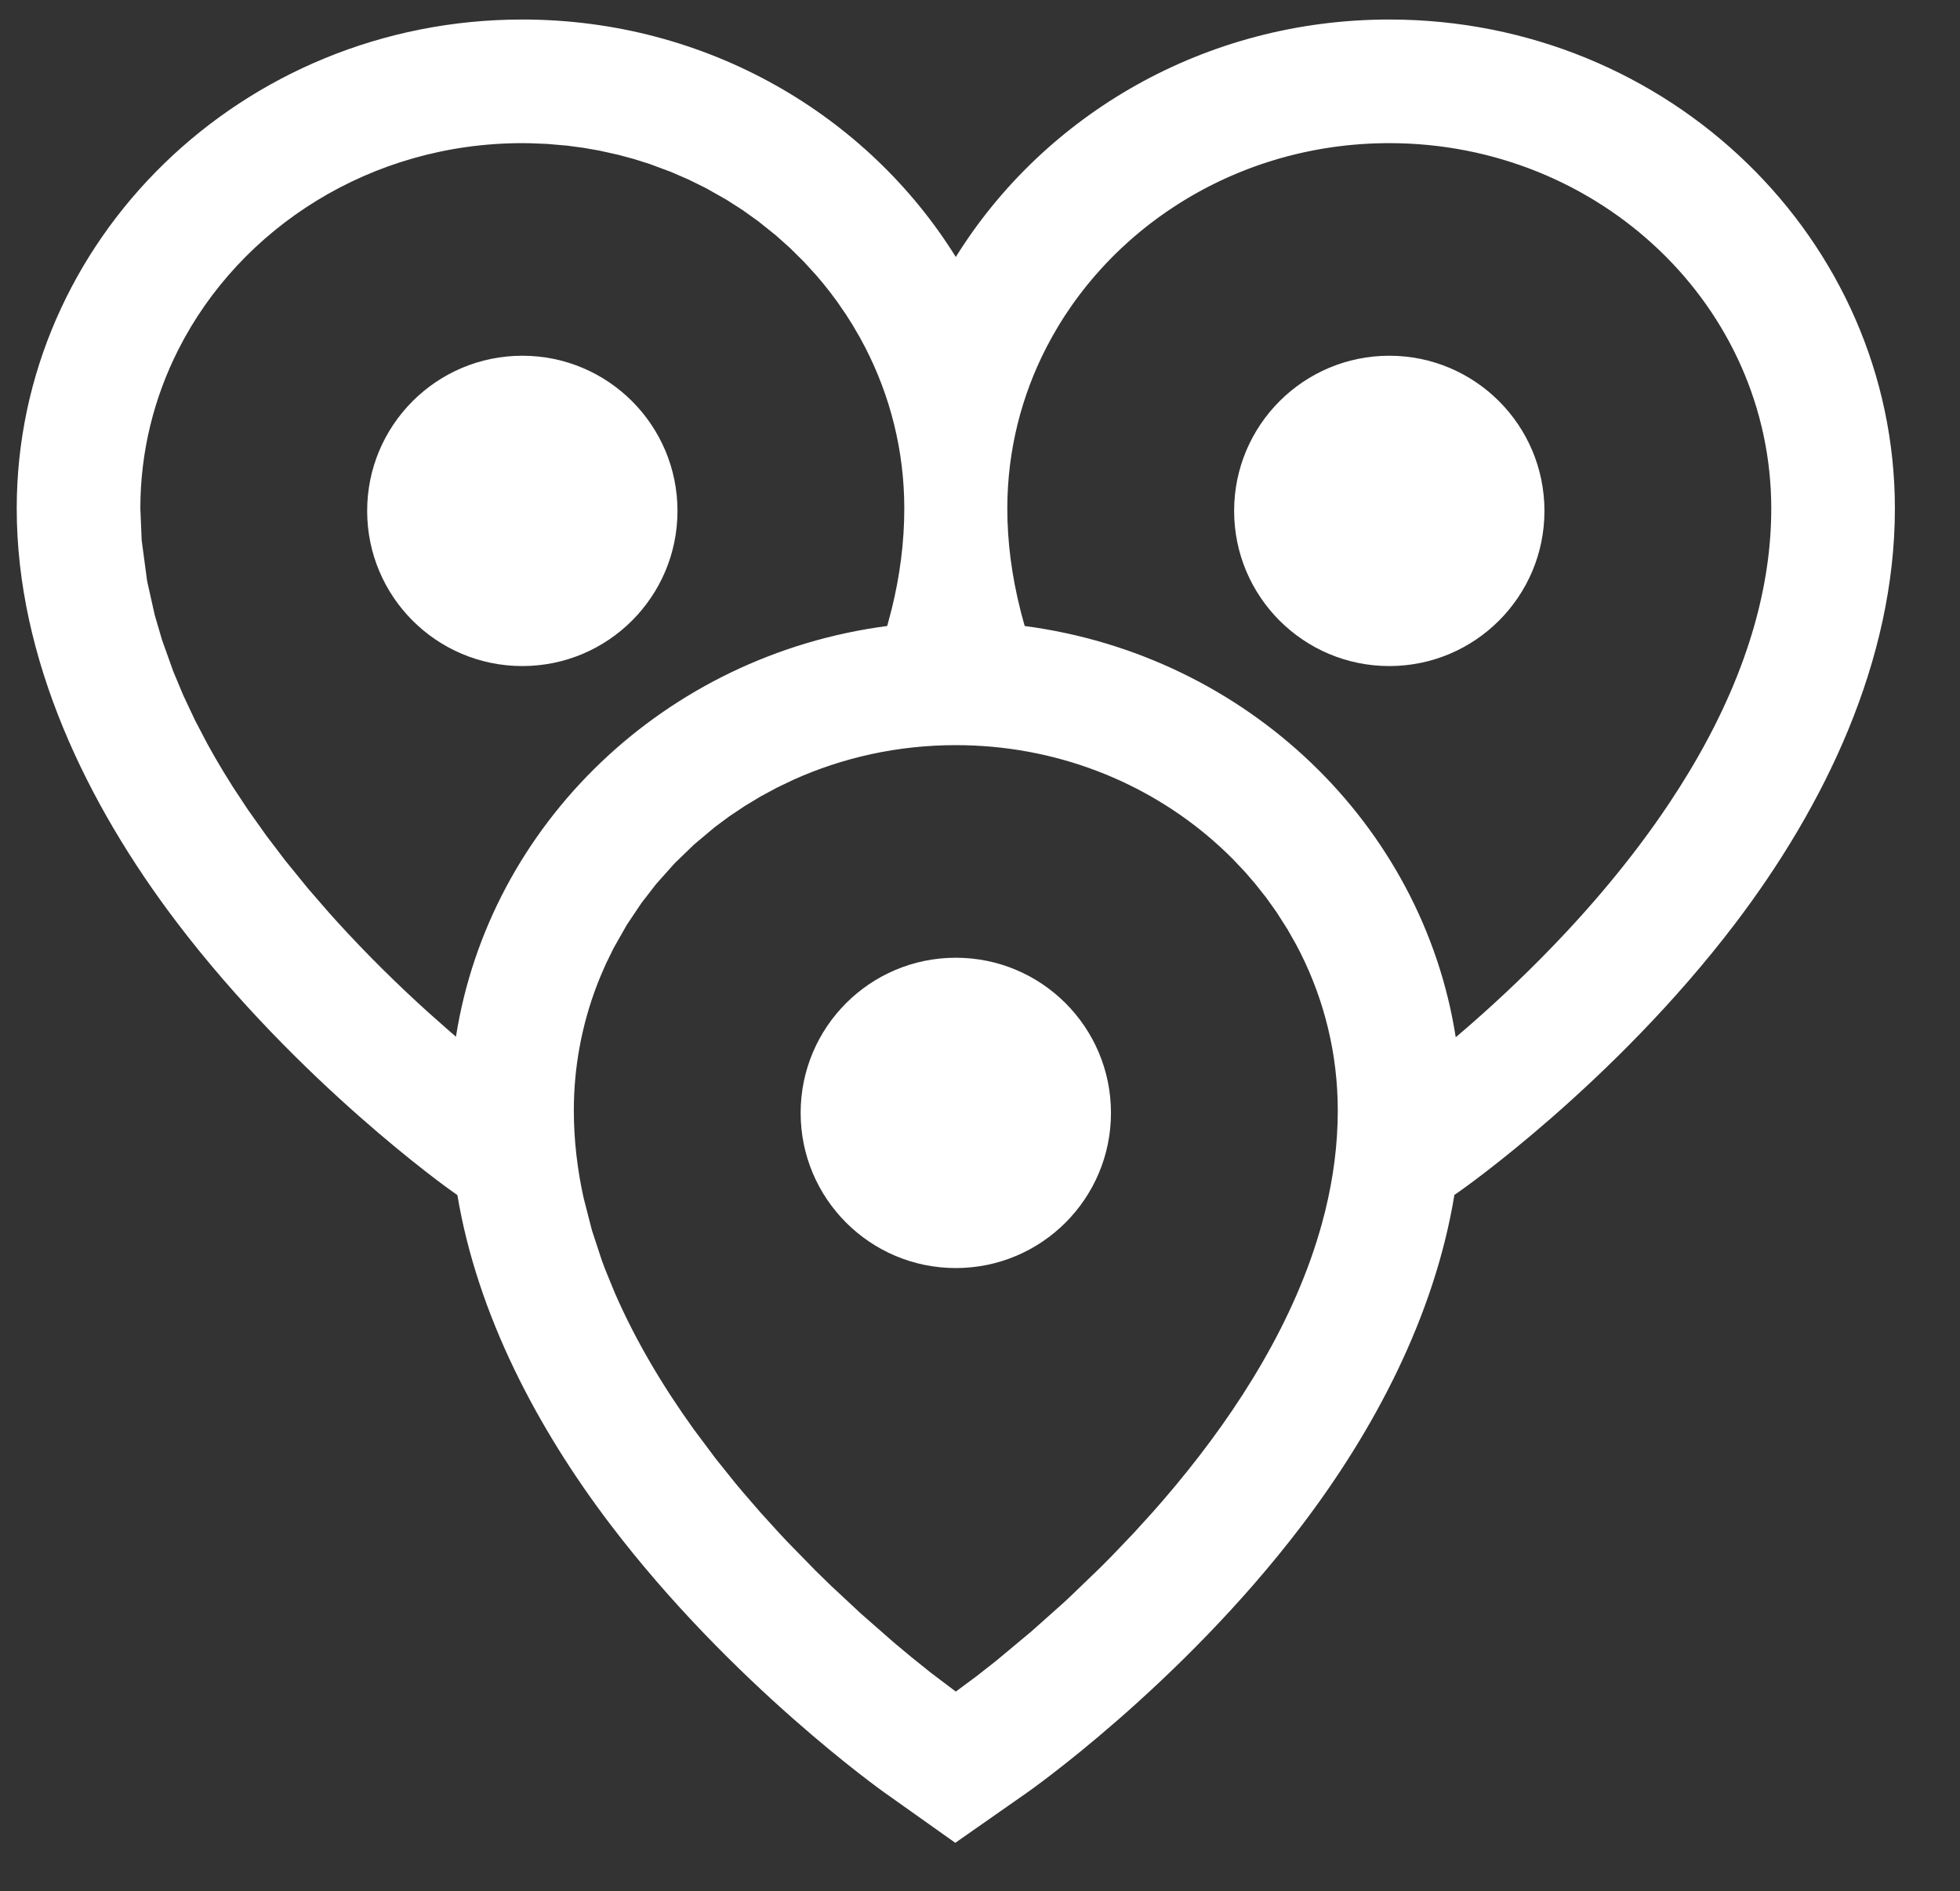 <?xml version="1.0" encoding="UTF-8" standalone="no"?>
<!DOCTYPE svg PUBLIC "-//W3C//DTD SVG 1.1//EN" "http://www.w3.org/Graphics/SVG/1.1/DTD/svg11.dtd">
<svg width="100%" height="100%" viewBox="0 0 57 55" version="1.1" xmlns="http://www.w3.org/2000/svg" xmlns:xlink="http://www.w3.org/1999/xlink" xml:space="preserve" xmlns:serif="http://www.serif.com/" style="fill-rule:evenodd;clip-rule:evenodd;stroke-linejoin:round;stroke-miterlimit:2;">
    <rect x="0" y="0" width="57" height="55" fill="#333333" stroke="none"/>
    <g id="icon-collection" transform="matrix(0.749,0,0,0.749,-1052.92,-621.939)">
        <g transform="matrix(1,0,0,1,864.879,624.288)">
            <path d="M578,216.049C581.425,210.541 587.662,206.829 594.831,206.829C605.723,206.829 614.462,215.397 614.462,225.815C614.462,231.742 611.724,237.373 608.263,241.927C603.519,248.17 597.582,252.311 597.582,252.311L597.359,252.467C596.585,257.178 594.248,261.596 591.432,265.301C586.688,271.544 580.751,275.685 580.751,275.685L577.98,277.623L575.222,275.666C575.222,275.666 569.299,271.474 564.565,265.233C561.756,261.529 559.427,257.13 558.648,252.474L558.392,252.292C558.392,252.292 552.468,248.1 547.735,241.859C544.272,237.293 541.538,231.672 541.538,225.815C541.538,215.397 550.277,206.829 561.169,206.829C568.338,206.829 574.575,210.541 578,216.049ZM587.997,238.714C585.36,236.41 581.85,235.003 578,235.003C575.744,235.003 573.605,235.486 571.691,236.349L571.041,236.661L570.411,237.001L569.802,237.369L569.213,237.763L568.646,238.183L567.839,238.86L567.084,239.59L566.372,240.387L565.804,241.119L565.229,241.976L564.715,242.881L564.41,243.504L564.177,244.043L564.05,244.366C563.48,245.873 563.169,247.496 563.169,249.189C563.169,250.333 563.303,251.463 563.546,252.573L563.87,253.835L564.256,255.009L564.383,255.35L564.758,256.266C565.573,258.14 566.641,259.919 567.818,261.557L568.672,262.7L569.443,263.661L569.722,263.994L570.414,264.794L571.169,265.625L571.455,265.929L572.563,267.064L573.145,267.632L574.314,268.722L575.607,269.855L576.289,270.423L577.03,271.018L578,271.751L578.802,271.156L579.552,270.568L580.932,269.417L582.145,268.337L582.429,268.074L583.623,266.924L584.06,266.483L584.894,265.61L585.635,264.795C585.889,264.509 586.143,264.216 586.395,263.915L586.576,263.699C588.96,260.823 591.179,257.351 592.216,253.576L592.347,253.074C592.657,251.808 592.831,250.509 592.831,249.189C592.831,247.002 592.312,244.929 591.386,243.078L591.224,242.765L590.881,242.158L590.45,241.482L590.047,240.917L589.616,240.374L589.232,239.93L588.756,239.426L588.509,239.183L588.256,238.946L587.997,238.714ZM594.831,211.629C594.831,211.629 594.735,211.63 594.735,211.63L594.659,211.63C594.612,211.631 594.565,211.632 594.519,211.633L594.492,211.633C594.445,211.634 594.397,211.635 594.349,211.637L594.258,211.64L594.178,211.643C594.131,211.645 594.085,211.647 594.039,211.649L594.011,211.651C593.964,211.653 593.917,211.656 593.871,211.659L593.785,211.664L593.701,211.67C593.654,211.673 593.608,211.677 593.562,211.681L593.534,211.683C593.488,211.687 593.442,211.691 593.396,211.695L593.315,211.703L593.232,211.711L593.228,211.711C593.182,211.716 593.136,211.721 593.089,211.726L593.062,211.73C593.017,211.735 592.971,211.74 592.926,211.746L592.85,211.755L592.76,211.767C592.713,211.773 592.666,211.78 592.62,211.786L592.595,211.79C592.55,211.796 592.505,211.803 592.46,211.81L592.435,211.814C592.388,211.821 592.342,211.829 592.296,211.836L592.207,211.851L592.132,211.864C592.088,211.872 592.043,211.88 591.999,211.888L591.973,211.893C591.928,211.902 591.883,211.91 591.838,211.919L591.753,211.936L591.675,211.952C591.631,211.961 591.587,211.97 591.543,211.98L591.516,211.986C591.472,211.995 591.428,212.005 591.384,212.015L591.304,212.034L591.223,212.053C591.179,212.063 591.135,212.074 591.091,212.085L591.065,212.092C591.022,212.102 590.979,212.114 590.935,212.125L590.861,212.144L590.777,212.167C590.732,212.179 590.688,212.191 590.645,212.203L590.62,212.21C590.577,212.223 590.534,212.235 590.492,212.247L590.423,212.268L590.336,212.294C590.291,212.307 590.247,212.321 590.204,212.335L590.18,212.342C590.138,212.355 590.097,212.369 590.054,212.383L590.03,212.391C589.987,212.405 589.944,212.419 589.901,212.433L589.819,212.461L589.747,212.486C589.706,212.501 589.664,212.515 589.622,212.53L589.597,212.539C589.555,212.555 589.513,212.57 589.472,212.585L589.395,212.614L589.32,212.642C589.279,212.658 589.237,212.674 589.197,212.691L589.172,212.7C589.131,212.717 589.09,212.733 589.049,212.75L588.977,212.779L588.903,212.81L588.9,212.811C588.859,212.828 588.817,212.846 588.777,212.863L588.753,212.873C588.713,212.891 588.673,212.908 588.633,212.926L588.566,212.955L588.487,212.991C588.445,213.01 588.404,213.029 588.364,213.048L588.341,213.058C588.302,213.076 588.263,213.095 588.223,213.114L588.201,213.124C588.16,213.144 588.12,213.164 588.08,213.183L588.002,213.222L587.937,213.254C587.898,213.274 587.86,213.293 587.821,213.313L587.798,213.325C587.759,213.345 587.719,213.366 587.68,213.387L587.607,213.425L587.54,213.462C587.501,213.482 587.463,213.503 587.425,213.525L587.402,213.537C587.364,213.558 587.326,213.58 587.288,213.601L587.22,213.64L587.154,213.678L587.15,213.68C587.112,213.702 587.074,213.725 587.036,213.747L587.015,213.76C586.977,213.782 586.94,213.805 586.903,213.827L586.84,213.866L586.768,213.91C586.73,213.933 586.693,213.957 586.655,213.981L586.635,213.993C586.599,214.017 586.562,214.04 586.526,214.064L586.507,214.076C586.432,214.125 586.357,214.174 586.282,214.225L586.264,214.237C586.228,214.262 586.192,214.286 586.156,214.311L586.137,214.324C586.101,214.35 586.064,214.375 586.028,214.401L585.96,214.449L585.9,214.492C585.865,214.517 585.83,214.543 585.795,214.569L585.776,214.583C585.741,214.609 585.705,214.635 585.67,214.662L585.607,214.71L585.55,214.753L585.546,214.756C585.511,214.783 585.476,214.81 585.442,214.837L585.424,214.851C585.389,214.878 585.355,214.906 585.321,214.933L585.263,214.98L585.2,215.03C585.166,215.059 585.132,215.087 585.098,215.115L585.081,215.129C585.047,215.158 585.014,215.186 584.981,215.214L584.927,215.259L584.864,215.314C584.83,215.344 584.796,215.374 584.762,215.404L584.747,215.417C584.714,215.446 584.681,215.475 584.649,215.505L584.635,215.518C584.567,215.579 584.5,215.64 584.435,215.702L584.422,215.714C584.39,215.744 584.358,215.774 584.327,215.805L584.312,215.819C584.28,215.85 584.248,215.881 584.216,215.913L584.159,215.968L584.11,216.017L584.107,216.02C584.076,216.051 584.045,216.083 584.014,216.115L584,216.129C583.969,216.16 583.938,216.193 583.907,216.225L583.855,216.279L583.802,216.335C583.771,216.368 583.74,216.401 583.71,216.434L583.698,216.447C583.667,216.48 583.637,216.513 583.607,216.546L583.599,216.555C583.538,216.623 583.477,216.692 583.416,216.762L583.406,216.774C583.376,216.808 583.347,216.842 583.318,216.876L583.31,216.886C583.25,216.957 583.191,217.028 583.132,217.099L583.124,217.109C583.096,217.144 583.067,217.179 583.039,217.215L583.031,217.225C582.972,217.298 582.915,217.372 582.858,217.446L582.853,217.452C582.826,217.489 582.798,217.525 582.77,217.562L582.763,217.572C582.706,217.648 582.65,217.725 582.594,217.802L582.593,217.803C582.566,217.841 582.539,217.879 582.512,217.918L582.506,217.927C582.479,217.965 582.452,218.004 582.426,218.042L582.425,218.044C582.371,218.122 582.317,218.202 582.265,218.282L582.26,218.289C582.234,218.328 582.209,218.368 582.183,218.407L582.181,218.41C582.13,218.491 582.079,218.572 582.028,218.654L582.026,218.658C582.001,218.699 581.976,218.739 581.952,218.78L581.95,218.784C581.875,218.908 581.803,219.034 581.732,219.161L581.731,219.164C581.66,219.291 581.591,219.42 581.524,219.549L581.523,219.55C580.548,221.44 580,223.567 580,225.815C580,227.142 580.18,228.451 580.501,229.727L580.518,229.796L580.531,229.848L580.536,229.867C580.558,229.951 580.58,230.034 580.603,230.117L580.617,230.167L580.623,230.191L580.629,230.212L580.635,230.233L580.646,230.273L580.676,230.378C589.317,231.517 596.123,238.092 597.411,246.345C597.487,246.281 597.564,246.215 597.642,246.147L597.642,246.147L597.661,246.131L597.82,245.995L598.032,245.81L598.058,245.787C599.147,244.832 600.416,243.64 601.707,242.256L601.752,242.208L601.879,242.07L602.007,241.931L602.085,241.845L602.134,241.791L602.262,241.65L602.39,241.508L602.517,241.364L602.645,241.219L602.772,241.073L602.9,240.926L603.027,240.777L603.154,240.628L603.28,240.477L603.323,240.425L603.335,240.411L603.351,240.392L603.407,240.325L603.447,240.276L603.459,240.261L603.476,240.241L603.533,240.172L603.571,240.125L603.583,240.111L603.601,240.089L603.659,240.018L603.695,239.973L603.706,239.959L603.725,239.936L603.784,239.863L603.818,239.82L603.829,239.807L603.849,239.782L603.909,239.707L603.941,239.666L603.952,239.653L603.972,239.627L604.033,239.55L604.064,239.511L604.074,239.498L604.095,239.471L604.158,239.392L604.186,239.354L604.196,239.342L604.218,239.314L604.281,239.232L604.308,239.197L604.317,239.185L604.339,239.156L604.404,239.072L604.429,239.039L604.438,239.027L604.461,238.997L604.527,238.91L604.55,238.879L604.558,238.869L604.581,238.838L604.648,238.748L604.677,238.709L604.701,238.677L604.77,238.584L604.796,238.548L604.82,238.515L604.89,238.42L604.914,238.386L604.938,238.353L605.01,238.254L605.032,238.223L605.055,238.191L605.129,238.088L605.149,238.06L605.172,238.027L605.247,237.92L605.265,237.895L605.287,237.863L605.365,237.752L605.481,237.582L605.597,237.412L605.712,237.241L605.729,237.215C605.987,236.827 606.238,236.431 606.48,236.029L606.487,236.016L606.594,235.837L606.699,235.658L606.762,235.549L606.792,235.496L606.803,235.478L606.86,235.376L606.893,235.318L606.905,235.297L606.959,235.2L606.993,235.14L607.007,235.115L607.057,235.023L607.091,234.961L607.106,234.932L607.154,234.844L607.188,234.78L607.195,234.768L607.205,234.749L607.25,234.664L607.284,234.6L607.291,234.585L607.302,234.564L607.344,234.483L607.378,234.418L607.386,234.401L607.398,234.379L607.438,234.3L607.471,234.236L607.48,234.217L607.492,234.193L607.53,234.117L607.562,234.053L607.572,234.032L607.585,234.007L607.621,233.933L607.652,233.869L607.663,233.846L607.676,233.819L607.71,233.747L607.74,233.684L607.752,233.66C607.776,233.609 607.8,233.558 607.824,233.506L607.831,233.49C607.857,233.434 607.883,233.377 607.909,233.32L607.916,233.304C607.942,233.247 607.968,233.19 607.993,233.133L608.024,233.063L608.037,233.033L608.066,232.967L608.078,232.939L608.107,232.872L608.148,232.776L608.188,232.68L608.228,232.584L608.267,232.487L608.306,232.391L608.345,232.294L608.383,232.198L608.42,232.101L608.457,232.003L608.494,231.906L608.53,231.809L608.566,231.711L608.603,231.609L608.608,231.593C608.651,231.474 608.692,231.355 608.732,231.235L608.737,231.221L608.769,231.122L608.802,231.023L608.833,230.925L608.864,230.826L608.891,230.738L608.895,230.726L608.921,230.641L608.925,230.627L608.95,230.543L608.955,230.528L608.979,230.445L608.984,230.428L609.007,230.347L609.012,230.328L609.034,230.249L609.04,230.228L609.061,230.151L609.067,230.128L609.078,230.09L609.087,230.053L609.094,230.028L609.104,229.991L609.113,229.954L609.12,229.928L609.13,229.891L609.139,229.856L609.146,229.828L609.155,229.792L609.164,229.757L609.171,229.727L609.179,229.692L609.188,229.658L609.196,229.626L609.204,229.592L609.211,229.559L609.219,229.525L609.227,229.493L609.235,229.46L609.243,229.424L609.25,229.392L609.257,229.361L609.266,229.323L609.272,229.292L609.279,229.261L609.288,229.222L609.294,229.192L609.301,229.162L609.309,229.121L609.315,229.091L609.322,229.062L609.33,229.019L609.336,228.991L609.342,228.963L609.351,228.917L609.356,228.89L609.361,228.863L609.371,228.816L609.376,228.789L609.381,228.763L609.39,228.714L609.394,228.688L609.399,228.663L609.408,228.612L609.417,228.562L609.422,228.536L609.426,228.51L609.434,228.462L609.439,228.434L609.444,228.407L609.451,228.361L609.456,228.333L609.46,228.305L609.467,228.261L609.472,228.231L609.476,228.203L609.483,228.16L609.487,228.13L609.492,228.1L609.498,228.059L609.502,228.028L609.506,227.997L609.512,227.958L609.516,227.926L609.521,227.894L609.526,227.857L609.53,227.824L609.534,227.791L609.539,227.756L609.543,227.722L609.547,227.688L609.551,227.655L609.555,227.619L609.559,227.585L609.563,227.554L609.567,227.517L609.571,227.482L609.574,227.452L609.578,227.414L609.581,227.379L609.584,227.351L609.588,227.312L609.592,227.275L609.594,227.249L609.598,227.209L609.601,227.171L609.603,227.147L609.607,227.106L609.61,227.068L609.612,227.045L609.615,227.003L609.618,226.964L609.62,226.943L609.623,226.9L609.626,226.86L609.627,226.841L609.63,226.796L609.632,226.756L609.633,226.739L609.638,226.652L609.639,226.637L609.644,226.548L609.644,226.534L609.649,226.443L609.649,226.432L609.652,226.339L609.656,226.234L609.658,226.13L609.66,226.021L609.661,225.918L609.662,225.815C609.662,217.986 603.016,211.629 594.831,211.629ZM561.169,211.629C555.296,211.629 550.216,214.902 547.815,219.642C546.869,221.509 546.338,223.603 546.338,225.815L546.39,227.053L546.601,228.631L546.896,229.948L547.176,230.907L547.618,232.144L548.006,233.071L548.468,234.051L548.938,234.948L549.219,235.45C549.451,235.853 549.692,236.25 549.941,236.64L550.521,237.518L551.233,238.521L551.969,239.489L552.849,240.57L553.663,241.509L553.909,241.783C555.155,243.159 556.394,244.362 557.487,245.351L558.351,246.116C558.432,246.187 558.513,246.256 558.592,246.324C559.89,238.076 566.698,231.509 575.337,230.377L575.512,229.714C575.825,228.444 576,227.14 576,225.815C576,223.567 575.452,221.44 574.477,219.55L574.268,219.161L573.972,218.654L573.735,218.282L573.406,217.802L573.142,217.446L572.868,217.099L572.584,216.762L572.093,216.225L571.565,215.702L571.019,215.214L570.33,214.662L569.718,214.225L569.097,213.827L568.32,213.387L567.636,213.048L566.951,212.75L566.099,212.433L565.508,212.247L564.909,212.085L564.162,211.919L563.54,211.81L562.911,211.726L562.129,211.659L561.481,211.633L561.169,211.629Z" style="fill:white;"/>
        </g>
        <g transform="matrix(0.5,0,0,0.5,613.355,562.696)">
            <circle cx="1692.71" cy="575" r="12.049" style="fill:white;"/>
        </g>
        <g transform="matrix(0.5,0,0,0.5,579.693,562.696)">
            <circle cx="1692.71" cy="575" r="12.049" style="fill:white;"/>
        </g>
        <g transform="matrix(0.5,0,0,0.5,596.524,586.07)">
            <circle cx="1692.71" cy="575" r="12.049" style="fill:white;"/>
        </g>
    </g>
</svg>
